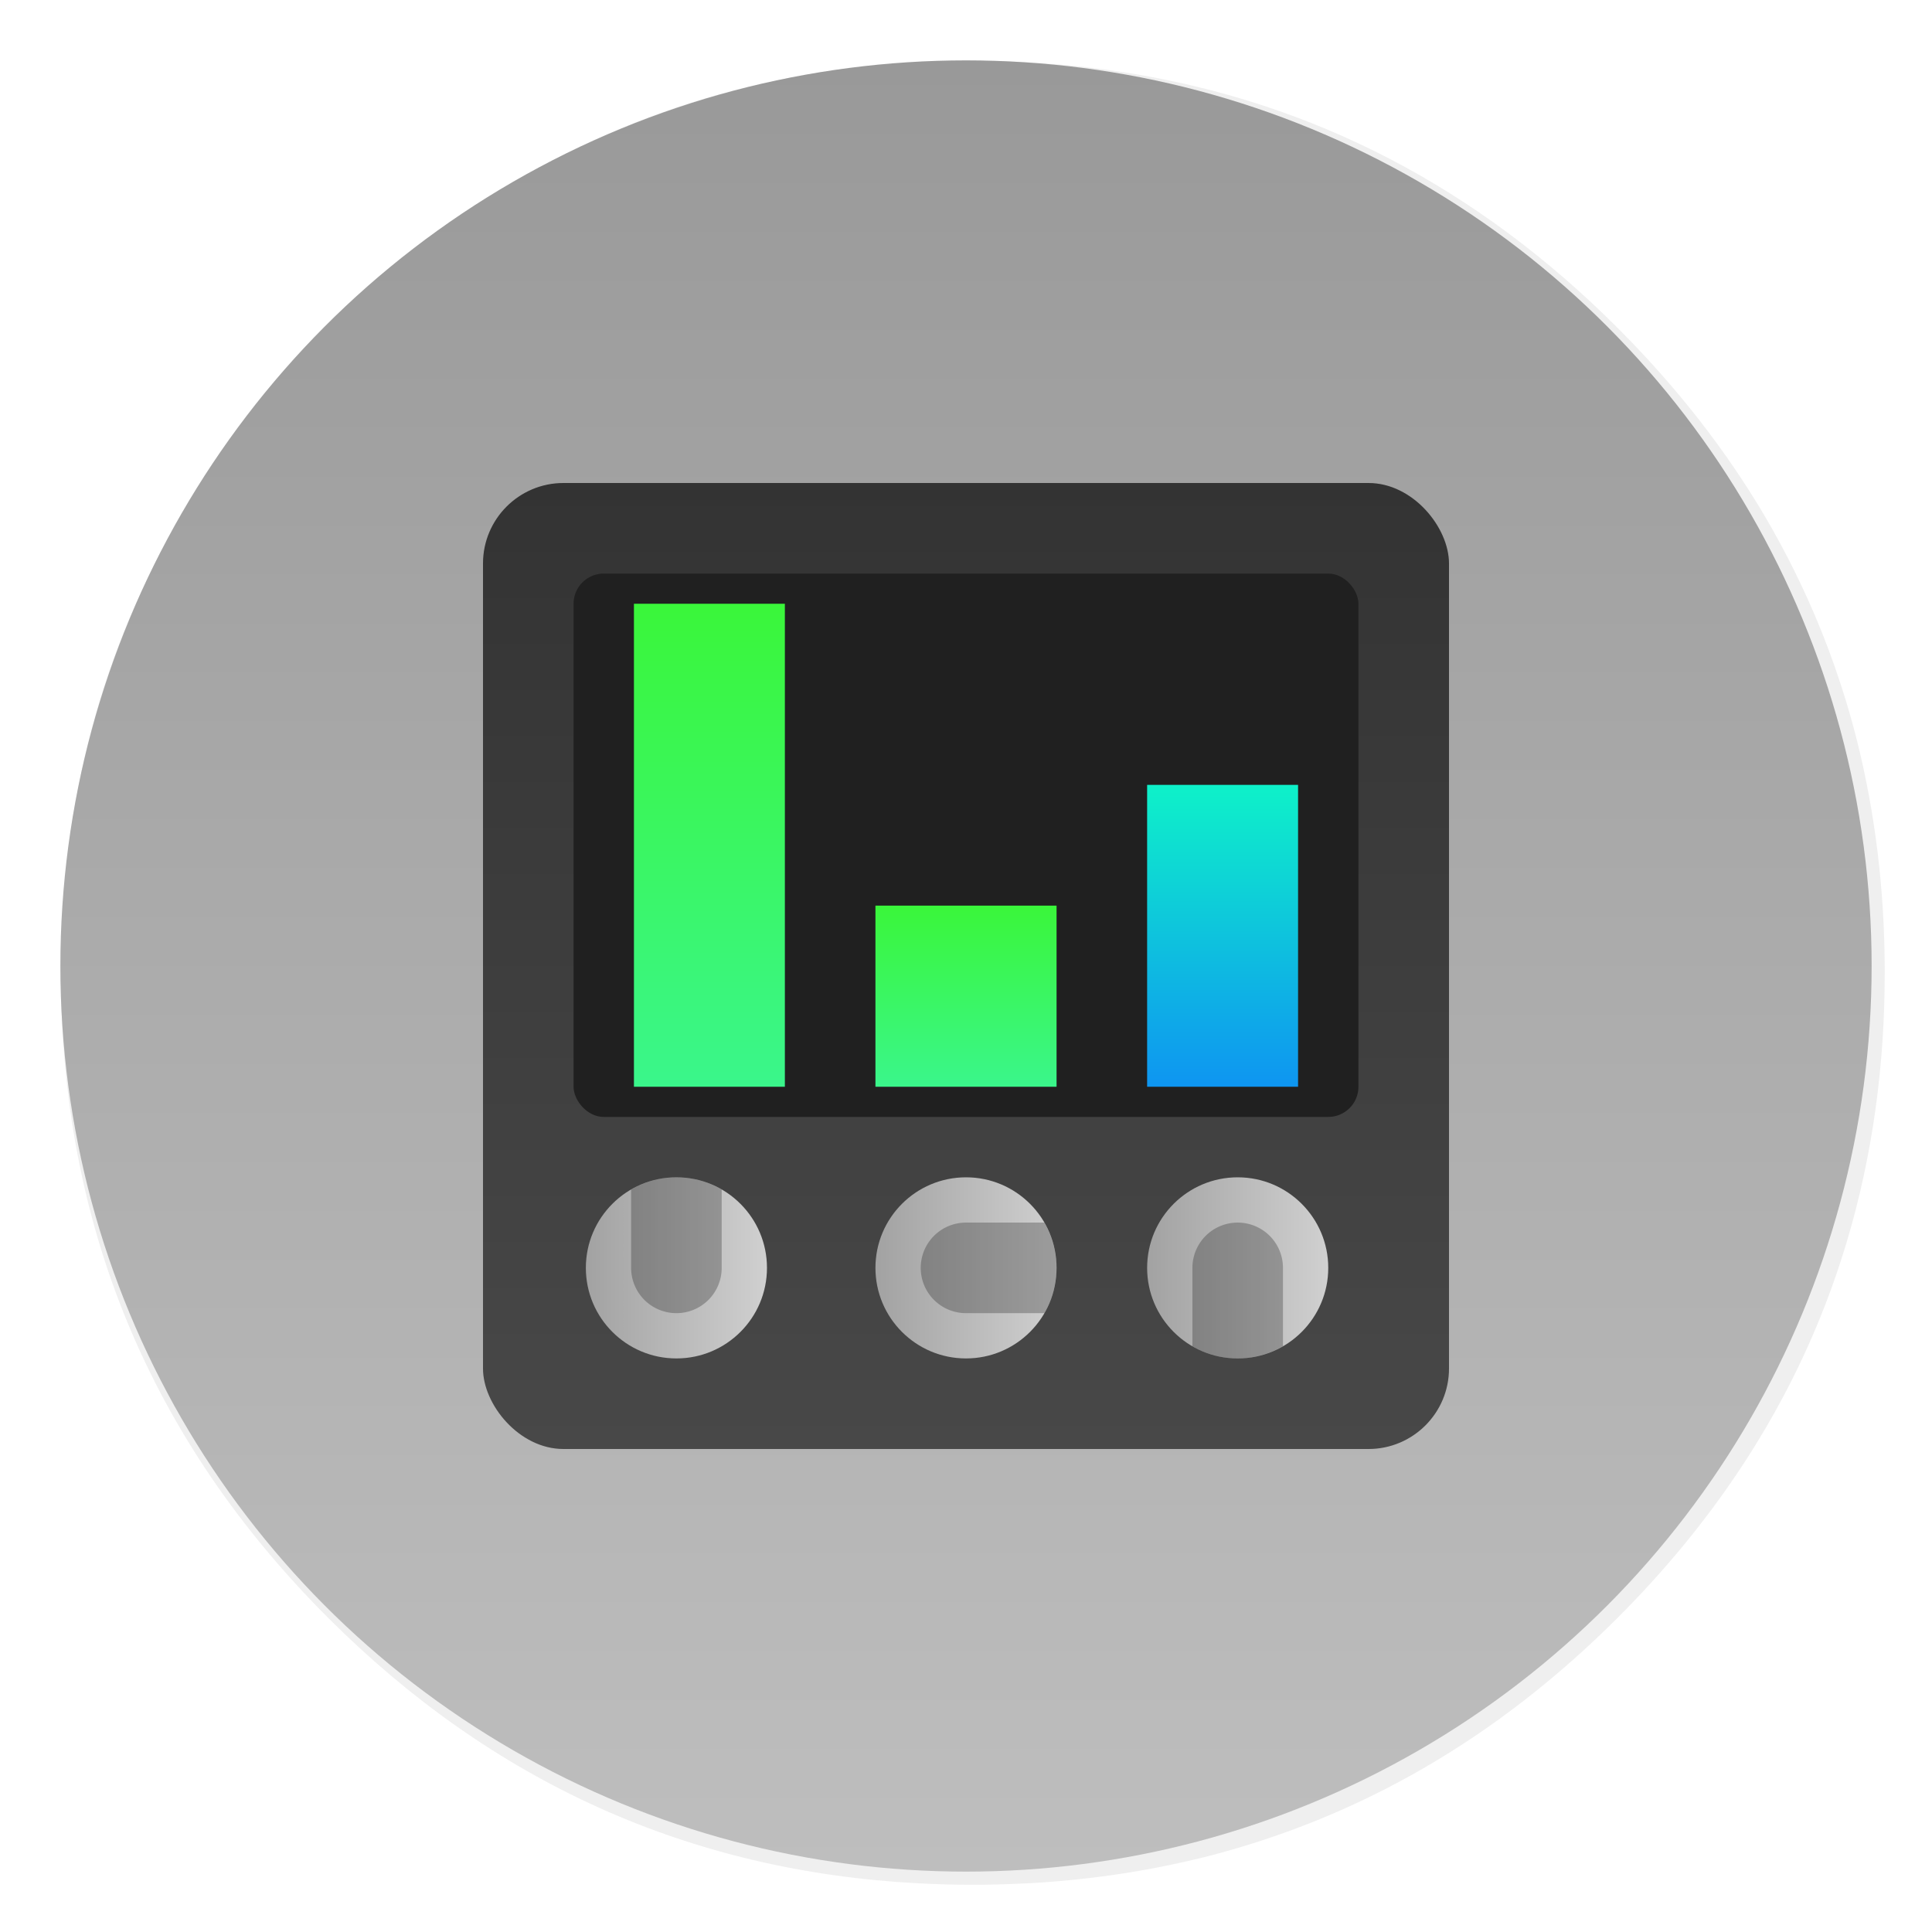 <svg xmlns="http://www.w3.org/2000/svg" xmlns:xlink="http://www.w3.org/1999/xlink" width="64" height="64" enable-background="new 0 0 1024 1024" image-rendering="optimizeSpeed"><defs><linearGradient id="b"><stop offset="0" stop-color="#3af63a"/><stop offset="1" stop-color="#3af68b"/></linearGradient><linearGradient id="a"><stop offset="0" stop-color="#a2a2a2"/><stop offset="1" stop-color="#d0d0d0"/></linearGradient><linearGradient id="f" x1="32" x2="32" y1="16" y2="48" gradientUnits="userSpaceOnUse"><stop offset="0" stop-color="#333"/><stop offset="1" stop-color="#484848"/></linearGradient><linearGradient xlink:href="#a" id="n" x1="32" x2="32" y1="40" y2="45.333" gradientTransform="translate(-78 -25.592)scale(1.125)" gradientUnits="userSpaceOnUse"/><linearGradient xlink:href="#a" id="m" x1="32" x2="32" y1="40" y2="45.333" gradientTransform="translate(-78 -15.999)scale(1.125)" gradientUnits="userSpaceOnUse"/><linearGradient xlink:href="#a" id="o" x1="32" x2="32" y1="40" y2="45.333" gradientTransform="translate(-78 -7)scale(1.125)" gradientUnits="userSpaceOnUse"/><linearGradient xlink:href="#b" id="j" x1="23.5" x2="23.5" y1="20" y2="36" gradientUnits="userSpaceOnUse"/><linearGradient xlink:href="#b" id="k" x1="32" x2="32" y1="30" y2="36" gradientUnits="userSpaceOnUse"/><linearGradient id="l" x1="40.5" x2="40.5" y1="26" y2="36" gradientUnits="userSpaceOnUse"><stop offset="0" stop-color="#0ef1c9"/><stop offset="1" stop-color="#0e95f1"/></linearGradient><linearGradient id="d" x1="32" x2="32" y1="2" y2="62" gradientUnits="userSpaceOnUse"><stop offset="0" stop-color="#999"/><stop offset="1" stop-color="#bebebe"/></linearGradient><filter id="c" width="1.072" height="1.072" x="-.036" y="-.036" color-interpolation-filters="sRGB"><feGaussianBlur stdDeviation="14.16"/></filter><filter id="e" width="1.12" height="1.12" x="-.06" y="-.06" color-interpolation-filters="sRGB"><feGaussianBlur stdDeviation=".8"/></filter><filter id="i" width="1.12" height="1.12" x="-.06" y="-.06" color-interpolation-filters="sRGB"><feGaussianBlur stdDeviation=".15"/></filter><filter id="h" width="1.12" height="1.12" x="-.06" y="-.06" color-interpolation-filters="sRGB"><feGaussianBlur stdDeviation=".15"/></filter><filter id="g" width="1.12" height="1.12" x="-.06" y="-.06" color-interpolation-filters="sRGB"><feGaussianBlur stdDeviation=".15"/></filter></defs><path d="M966.1 378.45c-2.5-8.75-5.35-17.6-8.45-26.35-6.45-18.25-14.15-36.05-23.15-53.65-3.8-7.4-7.95-14.95-12.3-22.4-20.3-34.5-45.8-67.2-76.35-97.75C773.25 105.7 688.7 61.65 592.2 46.25c-16.25-2.6-32.8-4.4-50.05-5.35-9.7-.55-19.85-.85-30.1-.85-9.35 0-18.6.25-27.9.75-118.35 6.1-220.3 51.95-305.85 137.5Q40.05 316.55 40.05 512.05c0 130.35 46.1 241.65 138.25 333.8 85.55 85.5 187.5 131.35 305.85 137.5h.4c8.5.45 16.6.7 24.5.7h8.45c8.55-.1 16.8-.4 24.65-.8 2.5-.15 4.75-.3 6.95-.45 20.2-1.45 39.9-4.05 58.7-7.7 7.95-1.55 15.8-3.3 23.4-5.15 80.8-20.3 152.15-61.6 214.65-124.1 48.6-48.6 84.4-102.5 107.35-161.8 16.6-42.9 26.55-88.65 29.75-137.45.35-5.2.6-10.6.8-16.05.2-6.05.3-12.25.3-18.5v-3c-.2-40.65-4.95-79.5-14.3-117-1.1-4.35-2.35-9-3.65-13.6" filter="url(#c)" opacity=".25" transform="translate(-.546 -.546)scale(.064)"/><circle cx="32" cy="32" r="30" fill="url(#d)" style="paint-order:stroke markers fill"/><rect width="32" height="32" x="16" y="16" filter="url(#e)" opacity=".15" rx="2.667" style="paint-order:normal"/><rect width="32" height="32" x="16" y="16" fill="url(#f)" rx="2.667" style="paint-order:normal"/><g stroke-width="1.5" transform="rotate(-90)"><circle cx="-42" cy="41" r="3" filter="url(#g)" opacity=".15" style="paint-order:normal"/><circle cx="-42" cy="32" r="3" filter="url(#h)" opacity=".15" style="paint-order:normal"/><circle cx="-42" cy="22.407" r="3" filter="url(#i)" opacity=".15" style="paint-order:normal"/></g><rect width="26" height="18" x="19" y="19" fill="#202020" ry="1" style="paint-order:normal"/><path fill="url(#j)" d="M21 20h5v16h-5z" style="paint-order:normal"/><path fill="url(#k)" d="M29 30h6v6h-6z" style="paint-order:normal"/><path fill="url(#l)" d="M38 26h5v10h-5z" style="paint-order:normal"/><g stroke-width="1.5"><circle cx="-42" cy="32" r="3" fill="url(#m)" style="paint-order:normal" transform="rotate(-90)"/><path d="M35 42a3 3 0 0 0-.407-1.5H32a1.5 1.5 0 0 0-1.5 1.5 1.5 1.5 0 0 0 1.5 1.5h2.596A3 3 0 0 0 35 42" opacity=".25" style="paint-order:normal"/><circle cx="-42" cy="22.407" r="3" fill="url(#n)" style="paint-order:normal" transform="rotate(-90)"/><path d="M22.407 39a3 3 0 0 0-1.5.407V42a1.5 1.5 0 0 0 1.5 1.5 1.5 1.5 0 0 0 1.5-1.5v-2.596a3 3 0 0 0-1.5-.404" opacity=".25" style="paint-order:normal"/><circle cx="-42" cy="41" r="3" fill="url(#o)" style="paint-order:normal" transform="rotate(-90)"/><path d="M41 45a3 3 0 0 0 1.5-.407V42a1.5 1.5 0 0 0-1.5-1.5 1.5 1.5 0 0 0-1.5 1.5v2.596A3 3 0 0 0 41 45" opacity=".25" style="paint-order:normal"/></g></svg>